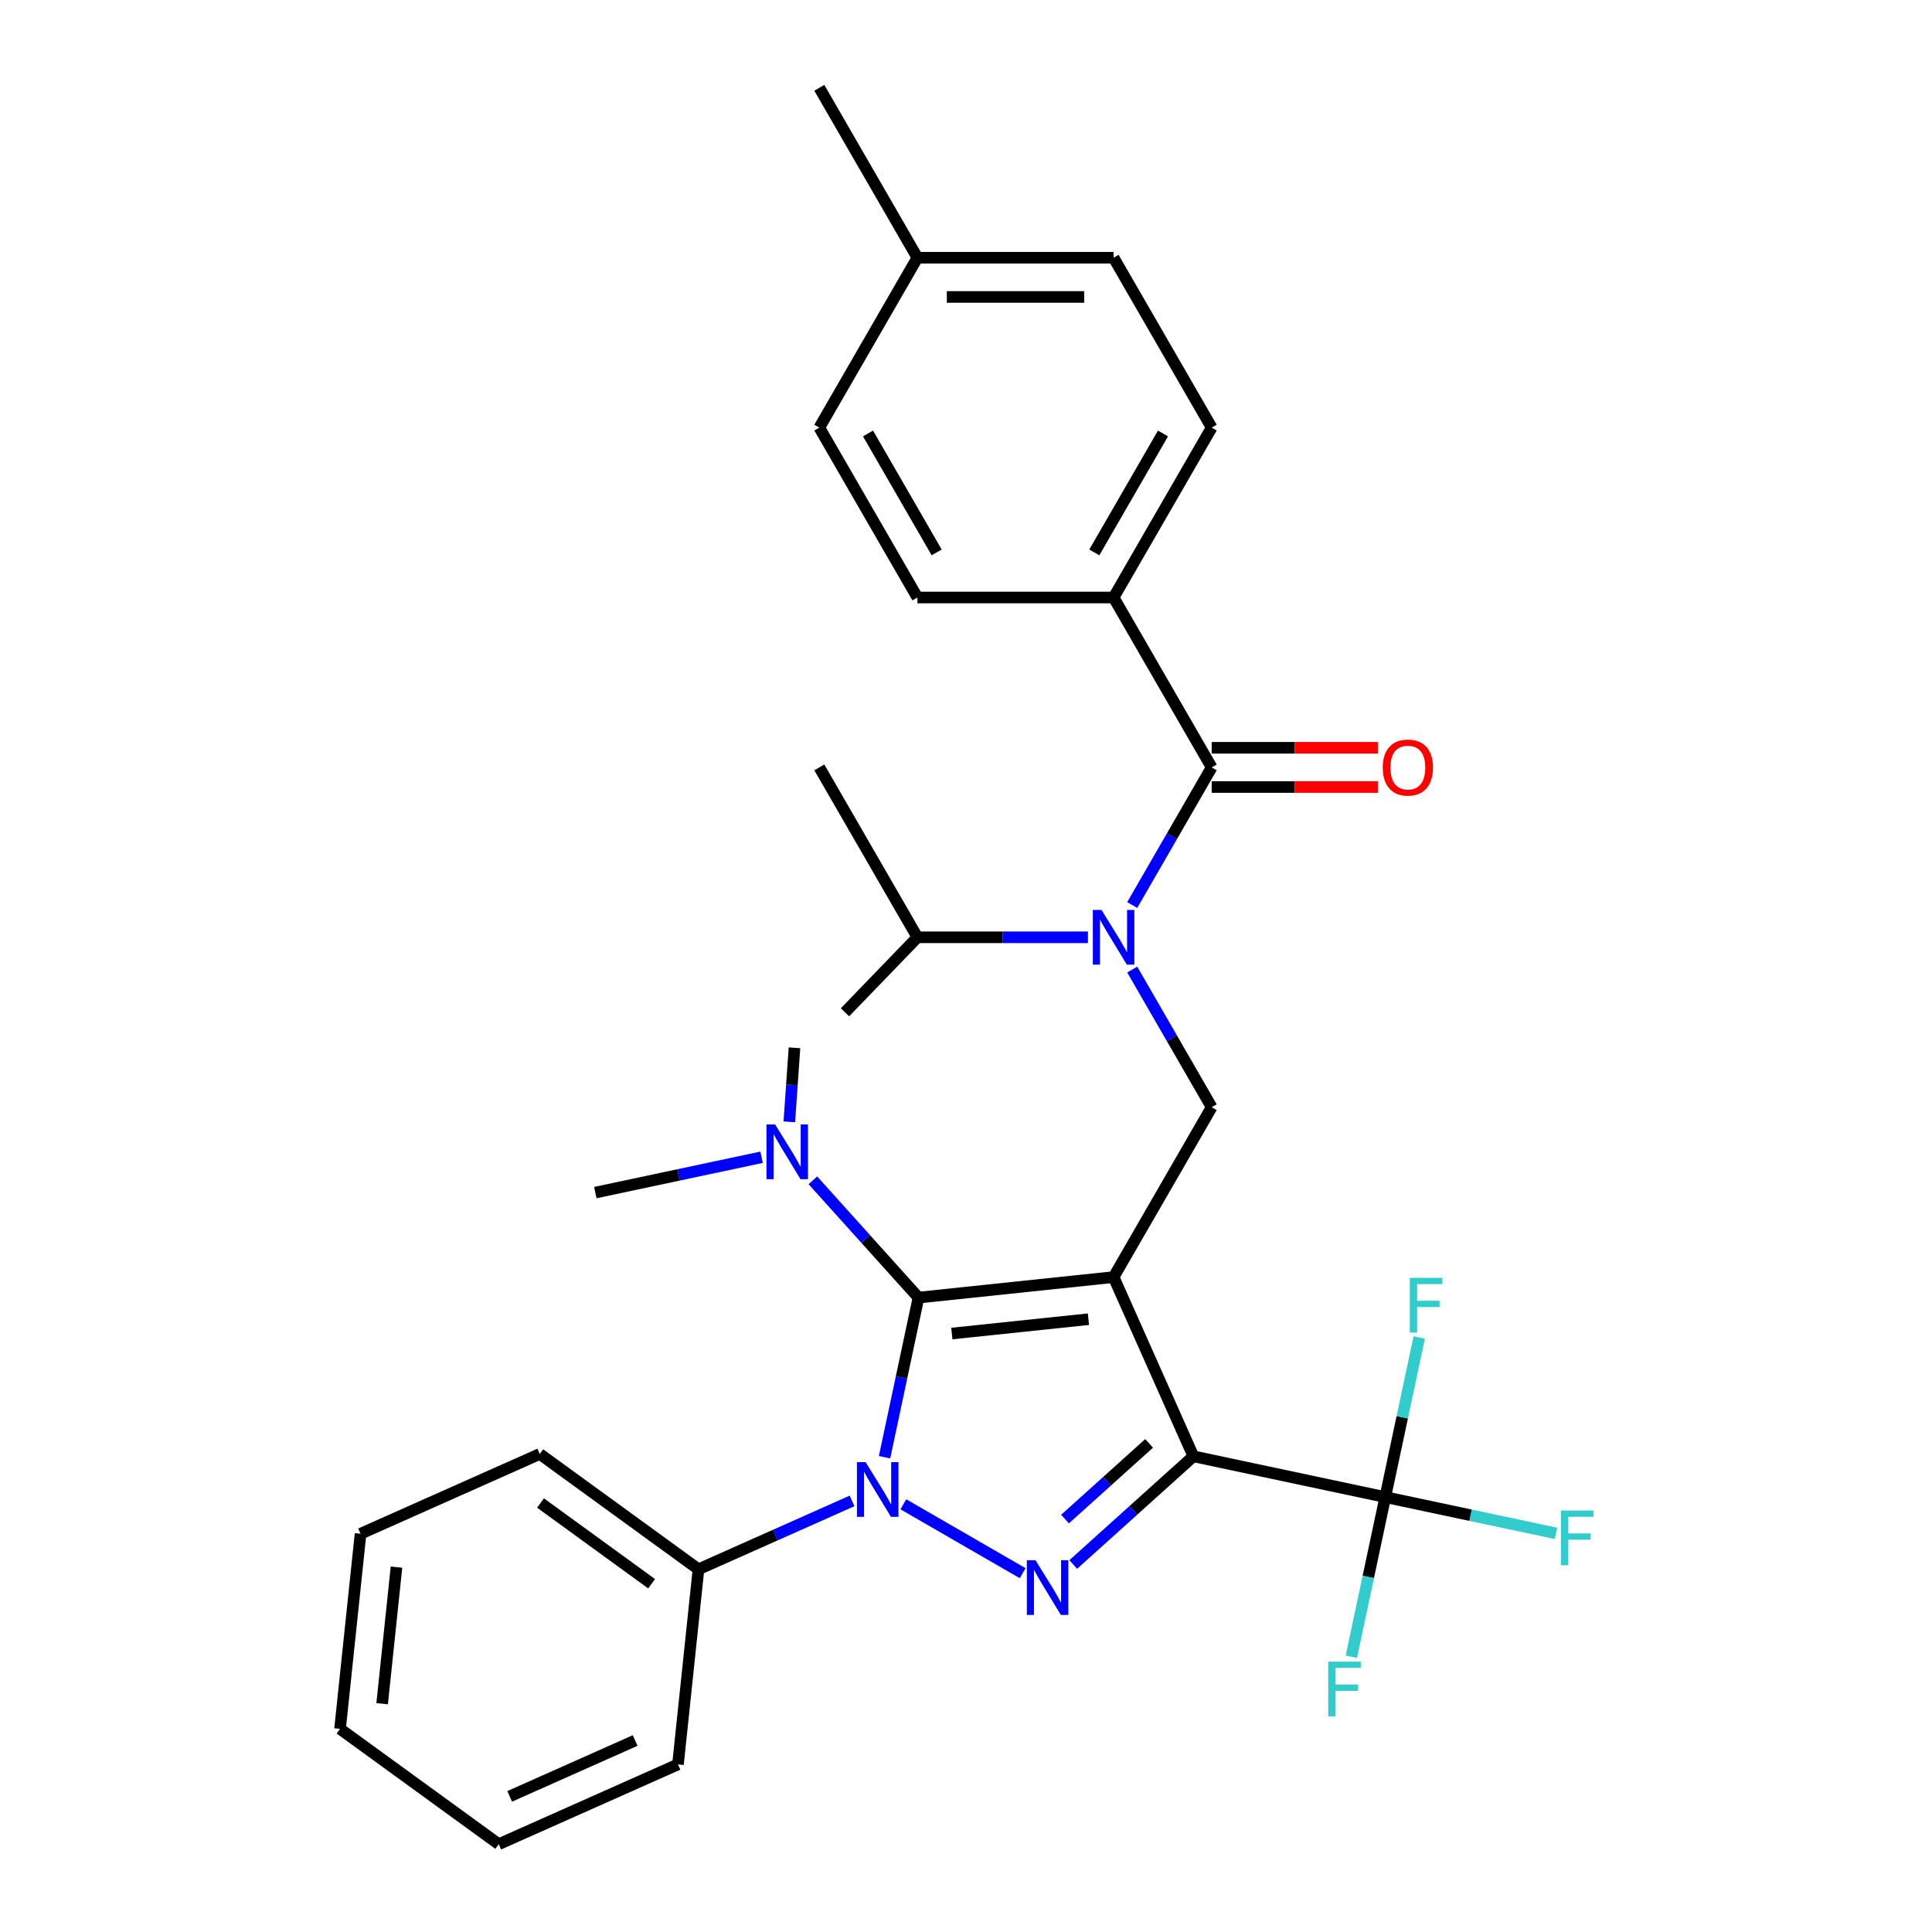 <?xml version='1.0' encoding='iso-8859-1'?>
<svg version='1.1' baseProfile='full'
              xmlns='http://www.w3.org/2000/svg'
                      xmlns:rdkit='http://www.rdkit.org/xml'
                      xmlns:xlink='http://www.w3.org/1999/xlink'
                  xml:space='preserve'
width='1000px' height='1000px' viewBox='0 0 1000 1000'>
<!-- END OF HEADER -->
<rect style='opacity:1.0;fill:#FFFFFF;stroke:none' width='1000' height='1000' x='0' y='0'> </rect>
<path class='bond-0' d='M 576.393,309.269 L 627.164,221.331' style='fill:none;fill-rule:evenodd;stroke:#000000;stroke-width:6px;stroke-linecap:butt;stroke-linejoin:miter;stroke-opacity:1' />
<path class='bond-0' d='M 566.421,285.924 L 601.961,224.367' style='fill:none;fill-rule:evenodd;stroke:#000000;stroke-width:6px;stroke-linecap:butt;stroke-linejoin:miter;stroke-opacity:1' />
<path class='bond-1' d='M 576.393,309.269 L 474.851,309.269' style='fill:none;fill-rule:evenodd;stroke:#000000;stroke-width:6px;stroke-linecap:butt;stroke-linejoin:miter;stroke-opacity:1' />
<path class='bond-2' d='M 576.393,309.269 L 627.164,397.207' style='fill:none;fill-rule:evenodd;stroke:#000000;stroke-width:6px;stroke-linecap:butt;stroke-linejoin:miter;stroke-opacity:1' />
<path class='bond-3' d='M 586.034,501.843 L 606.599,537.463' style='fill:none;fill-rule:evenodd;stroke:#0000FF;stroke-width:6px;stroke-linecap:butt;stroke-linejoin:miter;stroke-opacity:1' />
<path class='bond-3' d='M 606.599,537.463 L 627.164,573.083' style='fill:none;fill-rule:evenodd;stroke:#000000;stroke-width:6px;stroke-linecap:butt;stroke-linejoin:miter;stroke-opacity:1' />
<path class='bond-4' d='M 586.034,468.446 L 606.599,432.826' style='fill:none;fill-rule:evenodd;stroke:#0000FF;stroke-width:6px;stroke-linecap:butt;stroke-linejoin:miter;stroke-opacity:1' />
<path class='bond-4' d='M 606.599,432.826 L 627.164,397.207' style='fill:none;fill-rule:evenodd;stroke:#000000;stroke-width:6px;stroke-linecap:butt;stroke-linejoin:miter;stroke-opacity:1' />
<path class='bond-5' d='M 563.114,485.145 L 518.983,485.145' style='fill:none;fill-rule:evenodd;stroke:#0000FF;stroke-width:6px;stroke-linecap:butt;stroke-linejoin:miter;stroke-opacity:1' />
<path class='bond-5' d='M 518.983,485.145 L 474.851,485.145' style='fill:none;fill-rule:evenodd;stroke:#000000;stroke-width:6px;stroke-linecap:butt;stroke-linejoin:miter;stroke-opacity:1' />
<path class='bond-6' d='M 627.164,407.361 L 670.166,407.361' style='fill:none;fill-rule:evenodd;stroke:#000000;stroke-width:6px;stroke-linecap:butt;stroke-linejoin:miter;stroke-opacity:1' />
<path class='bond-6' d='M 670.166,407.361 L 713.167,407.361' style='fill:none;fill-rule:evenodd;stroke:#FF0000;stroke-width:6px;stroke-linecap:butt;stroke-linejoin:miter;stroke-opacity:1' />
<path class='bond-6' d='M 627.164,387.052 L 670.166,387.052' style='fill:none;fill-rule:evenodd;stroke:#000000;stroke-width:6px;stroke-linecap:butt;stroke-linejoin:miter;stroke-opacity:1' />
<path class='bond-6' d='M 670.166,387.052 L 713.167,387.052' style='fill:none;fill-rule:evenodd;stroke:#FF0000;stroke-width:6px;stroke-linecap:butt;stroke-linejoin:miter;stroke-opacity:1' />
<path class='bond-7' d='M 627.164,221.331 L 576.393,133.393' style='fill:none;fill-rule:evenodd;stroke:#000000;stroke-width:6px;stroke-linecap:butt;stroke-linejoin:miter;stroke-opacity:1' />
<path class='bond-8' d='M 474.851,309.269 L 424.08,221.331' style='fill:none;fill-rule:evenodd;stroke:#000000;stroke-width:6px;stroke-linecap:butt;stroke-linejoin:miter;stroke-opacity:1' />
<path class='bond-8' d='M 484.823,285.924 L 449.283,224.367' style='fill:none;fill-rule:evenodd;stroke:#000000;stroke-width:6px;stroke-linecap:butt;stroke-linejoin:miter;stroke-opacity:1' />
<path class='bond-9' d='M 627.164,573.083 L 576.393,661.021' style='fill:none;fill-rule:evenodd;stroke:#000000;stroke-width:6px;stroke-linecap:butt;stroke-linejoin:miter;stroke-opacity:1' />
<path class='bond-10' d='M 457.845,754.259 L 466.626,712.947' style='fill:none;fill-rule:evenodd;stroke:#0000FF;stroke-width:6px;stroke-linecap:butt;stroke-linejoin:miter;stroke-opacity:1' />
<path class='bond-10' d='M 466.626,712.947 L 475.407,671.635' style='fill:none;fill-rule:evenodd;stroke:#000000;stroke-width:6px;stroke-linecap:butt;stroke-linejoin:miter;stroke-opacity:1' />
<path class='bond-11' d='M 467.574,778.624 L 529.338,814.284' style='fill:none;fill-rule:evenodd;stroke:#0000FF;stroke-width:6px;stroke-linecap:butt;stroke-linejoin:miter;stroke-opacity:1' />
<path class='bond-12' d='M 441.017,776.87 L 401.274,794.564' style='fill:none;fill-rule:evenodd;stroke:#0000FF;stroke-width:6px;stroke-linecap:butt;stroke-linejoin:miter;stroke-opacity:1' />
<path class='bond-12' d='M 401.274,794.564 L 361.532,812.259' style='fill:none;fill-rule:evenodd;stroke:#000000;stroke-width:6px;stroke-linecap:butt;stroke-linejoin:miter;stroke-opacity:1' />
<path class='bond-13' d='M 475.407,671.635 L 448.074,641.278' style='fill:none;fill-rule:evenodd;stroke:#000000;stroke-width:6px;stroke-linecap:butt;stroke-linejoin:miter;stroke-opacity:1' />
<path class='bond-13' d='M 448.074,641.278 L 420.741,610.922' style='fill:none;fill-rule:evenodd;stroke:#0000FF;stroke-width:6px;stroke-linecap:butt;stroke-linejoin:miter;stroke-opacity:1' />
<path class='bond-14' d='M 475.407,671.635 L 576.393,661.021' style='fill:none;fill-rule:evenodd;stroke:#000000;stroke-width:6px;stroke-linecap:butt;stroke-linejoin:miter;stroke-opacity:1' />
<path class='bond-14' d='M 492.678,690.24 L 563.368,682.81' style='fill:none;fill-rule:evenodd;stroke:#000000;stroke-width:6px;stroke-linecap:butt;stroke-linejoin:miter;stroke-opacity:1' />
<path class='bond-15' d='M 576.393,661.021 L 617.694,753.784' style='fill:none;fill-rule:evenodd;stroke:#000000;stroke-width:6px;stroke-linecap:butt;stroke-linejoin:miter;stroke-opacity:1' />
<path class='bond-16' d='M 617.694,753.784 L 717.017,774.896' style='fill:none;fill-rule:evenodd;stroke:#000000;stroke-width:6px;stroke-linecap:butt;stroke-linejoin:miter;stroke-opacity:1' />
<path class='bond-17' d='M 617.694,753.784 L 586.603,781.778' style='fill:none;fill-rule:evenodd;stroke:#000000;stroke-width:6px;stroke-linecap:butt;stroke-linejoin:miter;stroke-opacity:1' />
<path class='bond-17' d='M 586.603,781.778 L 555.512,809.773' style='fill:none;fill-rule:evenodd;stroke:#0000FF;stroke-width:6px;stroke-linecap:butt;stroke-linejoin:miter;stroke-opacity:1' />
<path class='bond-17' d='M 594.778,747.09 L 573.014,766.686' style='fill:none;fill-rule:evenodd;stroke:#000000;stroke-width:6px;stroke-linecap:butt;stroke-linejoin:miter;stroke-opacity:1' />
<path class='bond-17' d='M 573.014,766.686 L 551.25,786.282' style='fill:none;fill-rule:evenodd;stroke:#0000FF;stroke-width:6px;stroke-linecap:butt;stroke-linejoin:miter;stroke-opacity:1' />
<path class='bond-18' d='M 474.851,485.145 L 424.08,397.207' style='fill:none;fill-rule:evenodd;stroke:#000000;stroke-width:6px;stroke-linecap:butt;stroke-linejoin:miter;stroke-opacity:1' />
<path class='bond-19' d='M 474.851,485.145 L 437.362,523.961' style='fill:none;fill-rule:evenodd;stroke:#000000;stroke-width:6px;stroke-linecap:butt;stroke-linejoin:miter;stroke-opacity:1' />
<path class='bond-20' d='M 394.184,598.997 L 351.161,608.141' style='fill:none;fill-rule:evenodd;stroke:#0000FF;stroke-width:6px;stroke-linecap:butt;stroke-linejoin:miter;stroke-opacity:1' />
<path class='bond-20' d='M 351.161,608.141 L 308.139,617.286' style='fill:none;fill-rule:evenodd;stroke:#000000;stroke-width:6px;stroke-linecap:butt;stroke-linejoin:miter;stroke-opacity:1' />
<path class='bond-21' d='M 408.546,580.665 L 409.885,561.504' style='fill:none;fill-rule:evenodd;stroke:#0000FF;stroke-width:6px;stroke-linecap:butt;stroke-linejoin:miter;stroke-opacity:1' />
<path class='bond-21' d='M 409.885,561.504 L 411.224,542.342' style='fill:none;fill-rule:evenodd;stroke:#000000;stroke-width:6px;stroke-linecap:butt;stroke-linejoin:miter;stroke-opacity:1' />
<path class='bond-22' d='M 361.532,812.259 L 279.383,752.574' style='fill:none;fill-rule:evenodd;stroke:#000000;stroke-width:6px;stroke-linecap:butt;stroke-linejoin:miter;stroke-opacity:1' />
<path class='bond-22' d='M 337.273,819.736 L 279.768,777.956' style='fill:none;fill-rule:evenodd;stroke:#000000;stroke-width:6px;stroke-linecap:butt;stroke-linejoin:miter;stroke-opacity:1' />
<path class='bond-23' d='M 361.532,812.259 L 350.918,913.245' style='fill:none;fill-rule:evenodd;stroke:#000000;stroke-width:6px;stroke-linecap:butt;stroke-linejoin:miter;stroke-opacity:1' />
<path class='bond-24' d='M 279.383,752.574 L 186.619,793.875' style='fill:none;fill-rule:evenodd;stroke:#000000;stroke-width:6px;stroke-linecap:butt;stroke-linejoin:miter;stroke-opacity:1' />
<path class='bond-25' d='M 717.017,774.896 L 761.199,784.287' style='fill:none;fill-rule:evenodd;stroke:#000000;stroke-width:6px;stroke-linecap:butt;stroke-linejoin:miter;stroke-opacity:1' />
<path class='bond-25' d='M 761.199,784.287 L 805.382,793.678' style='fill:none;fill-rule:evenodd;stroke:#33CCCC;stroke-width:6px;stroke-linecap:butt;stroke-linejoin:miter;stroke-opacity:1' />
<path class='bond-26' d='M 717.017,774.896 L 708.236,816.208' style='fill:none;fill-rule:evenodd;stroke:#000000;stroke-width:6px;stroke-linecap:butt;stroke-linejoin:miter;stroke-opacity:1' />
<path class='bond-26' d='M 708.236,816.208 L 699.455,857.52' style='fill:none;fill-rule:evenodd;stroke:#33CCCC;stroke-width:6px;stroke-linecap:butt;stroke-linejoin:miter;stroke-opacity:1' />
<path class='bond-27' d='M 717.017,774.896 L 725.798,733.583' style='fill:none;fill-rule:evenodd;stroke:#000000;stroke-width:6px;stroke-linecap:butt;stroke-linejoin:miter;stroke-opacity:1' />
<path class='bond-27' d='M 725.798,733.583 L 734.579,692.271' style='fill:none;fill-rule:evenodd;stroke:#33CCCC;stroke-width:6px;stroke-linecap:butt;stroke-linejoin:miter;stroke-opacity:1' />
<path class='bond-28' d='M 350.918,913.245 L 258.155,954.545' style='fill:none;fill-rule:evenodd;stroke:#000000;stroke-width:6px;stroke-linecap:butt;stroke-linejoin:miter;stroke-opacity:1' />
<path class='bond-28' d='M 328.743,900.887 L 263.809,929.798' style='fill:none;fill-rule:evenodd;stroke:#000000;stroke-width:6px;stroke-linecap:butt;stroke-linejoin:miter;stroke-opacity:1' />
<path class='bond-29' d='M 186.619,793.875 L 176.005,894.861' style='fill:none;fill-rule:evenodd;stroke:#000000;stroke-width:6px;stroke-linecap:butt;stroke-linejoin:miter;stroke-opacity:1' />
<path class='bond-29' d='M 205.224,811.145 L 197.795,881.835' style='fill:none;fill-rule:evenodd;stroke:#000000;stroke-width:6px;stroke-linecap:butt;stroke-linejoin:miter;stroke-opacity:1' />
<path class='bond-30' d='M 258.155,954.545 L 176.005,894.861' style='fill:none;fill-rule:evenodd;stroke:#000000;stroke-width:6px;stroke-linecap:butt;stroke-linejoin:miter;stroke-opacity:1' />
<path class='bond-31' d='M 424.08,221.331 L 474.851,133.393' style='fill:none;fill-rule:evenodd;stroke:#000000;stroke-width:6px;stroke-linecap:butt;stroke-linejoin:miter;stroke-opacity:1' />
<path class='bond-32' d='M 576.393,133.393 L 474.851,133.393' style='fill:none;fill-rule:evenodd;stroke:#000000;stroke-width:6px;stroke-linecap:butt;stroke-linejoin:miter;stroke-opacity:1' />
<path class='bond-32' d='M 561.162,153.701 L 490.082,153.701' style='fill:none;fill-rule:evenodd;stroke:#000000;stroke-width:6px;stroke-linecap:butt;stroke-linejoin:miter;stroke-opacity:1' />
<path class='bond-33' d='M 474.851,133.393 L 424.08,45.455' style='fill:none;fill-rule:evenodd;stroke:#000000;stroke-width:6px;stroke-linecap:butt;stroke-linejoin:miter;stroke-opacity:1' />
<path  class='atom-1' d='M 570.133 470.985
L 579.413 485.985
Q 580.333 487.465, 581.813 490.145
Q 583.293 492.825, 583.373 492.985
L 583.373 470.985
L 587.133 470.985
L 587.133 499.305
L 583.253 499.305
L 573.293 482.905
Q 572.133 480.985, 570.893 478.785
Q 569.693 476.585, 569.333 475.905
L 569.333 499.305
L 565.653 499.305
L 565.653 470.985
L 570.133 470.985
' fill='#0000FF'/>
<path  class='atom-3' d='M 715.706 397.287
Q 715.706 390.487, 719.066 386.687
Q 722.426 382.887, 728.706 382.887
Q 734.986 382.887, 738.346 386.687
Q 741.706 390.487, 741.706 397.287
Q 741.706 404.167, 738.306 408.087
Q 734.906 411.967, 728.706 411.967
Q 722.466 411.967, 719.066 408.087
Q 715.706 404.207, 715.706 397.287
M 728.706 408.767
Q 733.026 408.767, 735.346 405.887
Q 737.706 402.967, 737.706 397.287
Q 737.706 391.727, 735.346 388.927
Q 733.026 386.087, 728.706 386.087
Q 724.386 386.087, 722.026 388.887
Q 719.706 391.687, 719.706 397.287
Q 719.706 403.007, 722.026 405.887
Q 724.386 408.767, 728.706 408.767
' fill='#FF0000'/>
<path  class='atom-7' d='M 448.035 756.798
L 457.315 771.798
Q 458.235 773.278, 459.715 775.958
Q 461.195 778.638, 461.275 778.798
L 461.275 756.798
L 465.035 756.798
L 465.035 785.118
L 461.155 785.118
L 451.195 768.718
Q 450.035 766.798, 448.795 764.598
Q 447.595 762.398, 447.235 761.718
L 447.235 785.118
L 443.555 785.118
L 443.555 756.798
L 448.035 756.798
' fill='#0000FF'/>
<path  class='atom-11' d='M 535.973 807.569
L 545.253 822.569
Q 546.173 824.049, 547.653 826.729
Q 549.133 829.409, 549.213 829.569
L 549.213 807.569
L 552.973 807.569
L 552.973 835.889
L 549.093 835.889
L 539.133 819.489
Q 537.973 817.569, 536.733 815.369
Q 535.533 813.169, 535.173 812.489
L 535.173 835.889
L 531.493 835.889
L 531.493 807.569
L 535.973 807.569
' fill='#0000FF'/>
<path  class='atom-15' d='M 401.202 582.014
L 410.482 597.014
Q 411.402 598.494, 412.882 601.174
Q 414.362 603.854, 414.442 604.014
L 414.442 582.014
L 418.202 582.014
L 418.202 610.334
L 414.322 610.334
L 404.362 593.934
Q 403.202 592.014, 401.962 589.814
Q 400.762 587.614, 400.402 586.934
L 400.402 610.334
L 396.722 610.334
L 396.722 582.014
L 401.202 582.014
' fill='#0000FF'/>
<path  class='atom-21' d='M 807.92 781.848
L 824.76 781.848
L 824.76 785.088
L 811.72 785.088
L 811.72 793.688
L 823.32 793.688
L 823.32 796.968
L 811.72 796.968
L 811.72 810.168
L 807.92 810.168
L 807.92 781.848
' fill='#33CCCC'/>
<path  class='atom-22' d='M 687.485 860.059
L 704.325 860.059
L 704.325 863.299
L 691.285 863.299
L 691.285 871.899
L 702.885 871.899
L 702.885 875.179
L 691.285 875.179
L 691.285 888.379
L 687.485 888.379
L 687.485 860.059
' fill='#33CCCC'/>
<path  class='atom-23' d='M 729.709 661.413
L 746.549 661.413
L 746.549 664.653
L 733.509 664.653
L 733.509 673.253
L 745.109 673.253
L 745.109 676.533
L 733.509 676.533
L 733.509 689.733
L 729.709 689.733
L 729.709 661.413
' fill='#33CCCC'/>
</svg>
